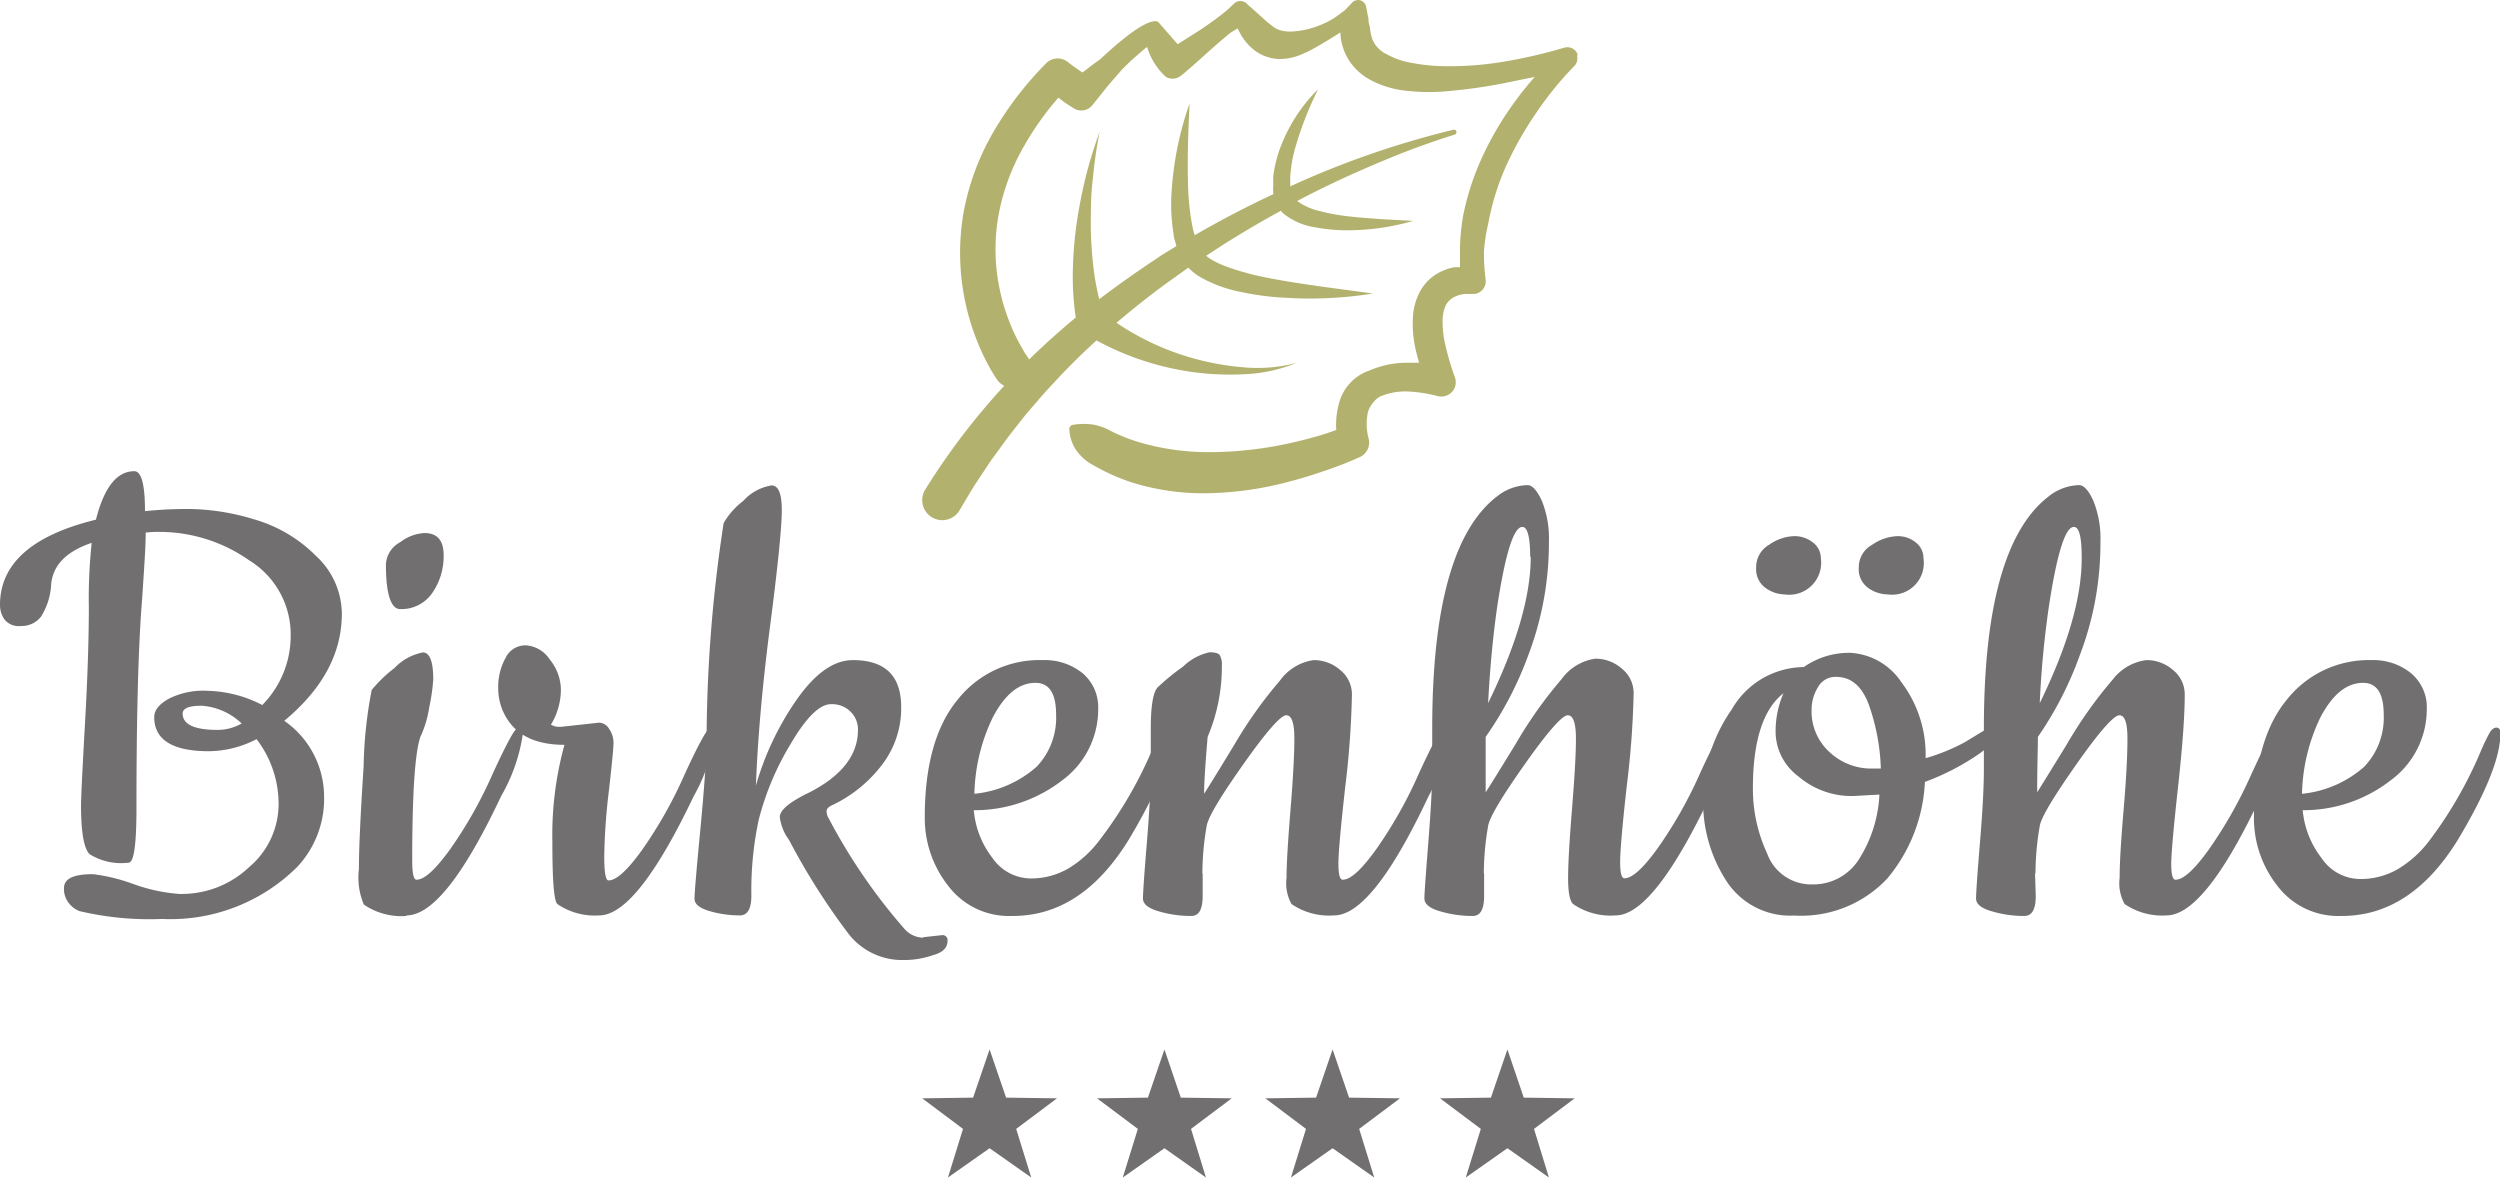 <svg xmlns="http://www.w3.org/2000/svg" viewBox="0 0 175.88 82.84"><defs><style>.cls-1{fill:#716f6f;}.cls-2{fill:#b2b16d;}</style></defs><g id="Ebene_2" data-name="Ebene 2"><g id="Ebene_1-2" data-name="Ebene 1"><path class="cls-1" d="M12.75,62.89A6.87,6.87,0,0,0,17.53,61a5.81,5.81,0,0,0,2.07-4.38A7.49,7.49,0,0,0,18.05,52a7.4,7.4,0,0,1-3.35.85c-2.56,0-3.85-.8-3.85-2.4,0-.47.32-.89,1-1.28a5.36,5.36,0,0,1,2.73-.57,8.74,8.74,0,0,1,3.87,1,6.92,6.92,0,0,0,2-4.85,6.12,6.12,0,0,0-2.92-5.33,11,11,0,0,0-6.28-2,7.14,7.14,0,0,0-1,.05c0,1-.11,2.51-.25,4.65Q9.6,47,9.6,56.89c0,2.53-.18,3.8-.55,3.8a4.19,4.19,0,0,1-2.75-.6q-.6-.6-.6-3.45c0-.47.09-2.38.28-5.75s.27-6.09.27-8.15a37.47,37.47,0,0,1,.2-4.55c-1.77.6-2.72,1.56-2.85,2.9a4.69,4.69,0,0,1-.72,2.3,1.72,1.72,0,0,1-1.4.65A1.28,1.28,0,0,1,.3,43.56a1.78,1.78,0,0,1-.3-1q0-4.35,6.75-6,.86-3.41,2.7-3.41c.5,0,.75.94.75,2.81a29,29,0,0,1,3.23-.15,16.18,16.18,0,0,1,4.42.72,10,10,0,0,1,4.35,2.55,5.6,5.6,0,0,1,1.85,4.08c0,2.8-1.35,5.31-4.05,7.55A6.51,6.51,0,0,1,22.8,56a7,7,0,0,1-1.9,5,12.64,12.64,0,0,1-9.5,3.65,21.36,21.36,0,0,1-5.8-.55,1.67,1.67,0,0,1-.72-.52,1.6,1.6,0,0,1-.38-1.08c0-.7.68-1,2.05-1a12.69,12.69,0,0,1,2.85.7,12.09,12.09,0,0,0,3.35.7m4.25-12a4.49,4.49,0,0,0-2.82-1.25c-.89,0-1.33.18-1.33.55,0,.76.82,1.15,2.45,1.15a3.41,3.41,0,0,0,1.7-.45"/><path class="cls-1" d="M28.6,64.44a4.67,4.67,0,0,1-3-.8,4.85,4.85,0,0,1-.35-2.5c0-1.43.11-3.83.33-7.18a30.9,30.9,0,0,1,.57-5.42A9.59,9.59,0,0,1,27.75,47a3.72,3.72,0,0,1,2-1.1c.48,0,.73.63.73,1.9a13.92,13.92,0,0,1-.28,1.95,7.58,7.58,0,0,1-.63,2.1Q29,53.54,29,60.54q0,1.35.3,1.35c.57,0,1.35-.74,2.36-2.13a30.6,30.6,0,0,0,3-5.32c1-2.17,1.58-3.25,1.8-3.25s.33.13.33.4A12.29,12.29,0,0,1,35.26,56c-2.64,5.6-4.85,8.4-6.66,8.4m-1.45-24.7a1.87,1.87,0,0,1,1-1.55,3.09,3.09,0,0,1,1.7-.65c.91,0,1.36.51,1.36,1.55a4.51,4.51,0,0,1-.8,2.67,2.63,2.63,0,0,1-2.26,1.13c-.63,0-1-1-1-3.15"/><path class="cls-1" d="M39.41,51.14l2.75-.3a.86.86,0,0,1,.7.45,1.67,1.67,0,0,1,.3,1c0,.33-.11,1.47-.33,3.4a42.36,42.36,0,0,0-.32,4.57q0,1.68.3,1.68c.56,0,1.35-.74,2.35-2.13a30.6,30.6,0,0,0,3-5.32c1-2.17,1.59-3.25,1.8-3.25s.33.13.33.4A12.29,12.29,0,0,1,48.81,56q-4,8.4-6.65,8.4a4.65,4.65,0,0,1-2.95-.8c-.24-.23-.35-1.68-.35-4.35a24,24,0,0,1,.85-6.85c-1.94,0-3.29-.62-4.05-1.85a4,4,0,0,1-.61-2.15,4.19,4.19,0,0,1,.51-2.1,1.55,1.55,0,0,1,1.42-.9,2.18,2.18,0,0,1,1.7,1,3.41,3.41,0,0,1,.78,2.18,4.79,4.79,0,0,1-.7,2.4,1.09,1.09,0,0,0,.65.15"/><path class="cls-1" d="M64.91,65.94l1.35-.15a.35.35,0,0,1,.4.4c0,.47-.32.82-1,1a6.25,6.25,0,0,1-2.15.35,4.77,4.77,0,0,1-3.78-1.8,47.2,47.2,0,0,1-4.22-6.65,3.42,3.42,0,0,1-.65-1.6c0-.5.7-1.08,2.1-1.75,2.27-1.17,3.4-2.63,3.4-4.4a1.75,1.75,0,0,0-.53-1.28,1.84,1.84,0,0,0-1.37-.52q-1.2,0-2.85,2.82a19.66,19.66,0,0,0-2.23,5.3A23.74,23.74,0,0,0,52.86,63c0,.93-.27,1.4-.8,1.4a7.6,7.6,0,0,1-2.2-.32c-.7-.22-1-.5-1-.86s.13-1.93.4-4.75.41-4.84.45-6.07a101.88,101.88,0,0,1,1.2-15.6,5.19,5.19,0,0,1,1.37-1.55,3.42,3.42,0,0,1,2-1.1c.5,0,.74.62.72,1.87s-.29,3.93-.82,8-.87,7.85-1,11.25A20.33,20.33,0,0,1,56,49.29c1.32-1.9,2.64-2.85,4-2.85q3.4,0,3.4,3.3a6.52,6.52,0,0,1-1.3,4,9.51,9.51,0,0,1-3.5,2.88q-.45.19-.45.45a1,1,0,0,0,.15.5,40.07,40.07,0,0,0,5.35,7.8,1.81,1.81,0,0,0,1.3.6"/><path class="cls-1" d="M71.16,64.44a5.35,5.35,0,0,1-4.45-2.12,7.68,7.68,0,0,1-1.65-4.83c0-3.63.77-6.39,2.3-8.25a7.33,7.33,0,0,1,6-2.8,4.23,4.23,0,0,1,2.8.92,3.14,3.14,0,0,1,1.1,2.53,6.2,6.2,0,0,1-2.52,5A10.08,10.08,0,0,1,68.51,57a6.32,6.32,0,0,0,1.32,3.37,3.3,3.3,0,0,0,2.63,1.43,5.23,5.23,0,0,0,2.7-.7,7.74,7.74,0,0,0,2.2-2A29.18,29.18,0,0,0,81,52.89c.27-.6.48-1,.63-1.3s.31-.4.5-.4.27.13.27.4q0,2.5-3,7.5-3.3,5.35-8.15,5.35m-2.65-8.6a7.76,7.76,0,0,0,4.33-1.9,5,5,0,0,0,1.37-3.65c0-1.5-.48-2.25-1.45-2.25-1.17,0-2.15.81-3,2.42a13,13,0,0,0-1.3,5.38"/><path class="cls-1" d="M84.61,61.49l0,1.55c0,.93-.26,1.4-.8,1.4a7.94,7.94,0,0,1-2.3-.33c-.73-.21-1.1-.51-1.1-.9s.09-1.7.28-4,.27-3.94.27-5.07V51.24c0-1.6.17-2.57.5-2.9a16.36,16.36,0,0,1,1.78-1.45,3.83,3.83,0,0,1,1.85-1c.38,0,.62.06.72.2a1.31,1.31,0,0,1,.15.75,12.61,12.61,0,0,1-1,5c-.16,1.9-.25,3.22-.25,4,.14-.2.84-1.33,2.1-3.4a30.55,30.55,0,0,1,3.23-4.55,3.54,3.54,0,0,1,2.37-1.45,2.81,2.81,0,0,1,1.88.7,2.19,2.19,0,0,1,.82,1.75,62.55,62.55,0,0,1-.47,6.47q-.48,4.28-.48,5.4c0,.75.1,1.13.3,1.13.57,0,1.35-.74,2.35-2.13a30.58,30.58,0,0,0,3-5.32c1-2.17,1.58-3.25,1.8-3.25s.33.13.33.4A12.16,12.16,0,0,1,100.51,56q-3.95,8.4-6.65,8.4a4.67,4.67,0,0,1-3-.8,3,3,0,0,1-.35-1.83c0-1,.1-2.58.28-4.8s.27-3.87.27-5-.19-1.65-.57-1.65-1.39,1.14-3,3.42-2.5,3.75-2.6,4.38a19.63,19.63,0,0,0-.3,3.3"/><path class="cls-1" d="M104.41,61.49l0,1.55c0,.93-.26,1.4-.8,1.4a8,8,0,0,1-2.3-.33c-.73-.21-1.1-.51-1.1-.9s.1-1.7.28-4,.27-3.94.27-5.07v-2.9q0-12.81,4.55-16.31a3.57,3.57,0,0,1,2.16-.8c.33,0,.66.37,1,1.1a7.05,7.05,0,0,1,.5,2.86,22.29,22.29,0,0,1-1.45,8,24.76,24.76,0,0,1-3,5.75c0,.83,0,2.13,0,3.9.14-.2.84-1.33,2.11-3.4a30.63,30.63,0,0,1,3.22-4.55,3.56,3.56,0,0,1,2.38-1.45,2.79,2.79,0,0,1,1.87.7,2.2,2.2,0,0,1,.83,1.75,63.19,63.19,0,0,1-.48,6.47c-.32,2.85-.47,4.65-.47,5.4s.1,1.13.3,1.13c.56,0,1.35-.74,2.35-2.13a30.6,30.6,0,0,0,3-5.32c1-2.17,1.59-3.25,1.8-3.25s.33.13.33.4A12.29,12.29,0,0,1,120.32,56q-4,8.4-6.65,8.4a4.65,4.65,0,0,1-3-.8c-.24-.23-.35-.84-.35-1.83s.09-2.58.27-4.8.28-3.87.28-5-.2-1.65-.58-1.65-1.39,1.14-3,3.42-2.5,3.75-2.6,4.38a19.63,19.63,0,0,0-.3,3.3m3.26-22.25c0-1.4-.19-2.1-.55-2.1-.61,0-1.19,1.85-1.76,5.55-.29,2-.51,4.25-.65,6.85q3-6.15,3-10.3"/><path class="cls-1" d="M135.47,53.34a13.81,13.81,0,0,0,2.77-1.13l1.18-.72.6-.35a.87.87,0,0,1,.4-.15c.27,0,.4.15.4.45s-.52.82-1.55,1.57a17.26,17.26,0,0,1-3.85,2,11.37,11.37,0,0,1-2.65,6.8,8.31,8.31,0,0,1-6.55,2.6A5.34,5.34,0,0,1,121.47,62a10.2,10.2,0,0,1-1.65-5.8,11.06,11.06,0,0,1,2-6.27,5.91,5.91,0,0,1,5.08-3,5.53,5.53,0,0,1,3.32-1A4.63,4.63,0,0,1,133.77,48a8.45,8.45,0,0,1,1.7,5.35m-3.25,2.55-1.8.1a5.74,5.74,0,0,1-3.9-1.38,3.94,3.94,0,0,1-1.6-3,6.74,6.74,0,0,1,.55-2.85c-1.44,1.13-2.15,3.37-2.15,6.7a10.75,10.75,0,0,0,1,4.57,3.29,3.29,0,0,0,3.15,2.18,3.8,3.8,0,0,0,3.35-1.83,9.3,9.3,0,0,0,1.4-4.47m-8-14.55a1.62,1.62,0,0,1-.67-1.45,1.81,1.81,0,0,1,.92-1.6,3.22,3.22,0,0,1,1.73-.6,2.07,2.07,0,0,1,1.35.45,1.38,1.38,0,0,1,.55,1.1,2.25,2.25,0,0,1-2.55,2.55,2.38,2.38,0,0,1-1.33-.45m4.93,6.25a1.39,1.39,0,0,0-1.25.72,3,3,0,0,0-.45,1.58,3.86,3.86,0,0,0,1.27,3,4.29,4.29,0,0,0,3,1.15h.6a14.67,14.67,0,0,0-.83-4.45c-.48-1.34-1.26-2-2.32-2m2.27-6.25a1.62,1.62,0,0,1-.67-1.45,1.8,1.8,0,0,1,.95-1.6,3.31,3.31,0,0,1,1.75-.6,2,2,0,0,1,1.32.45,1.39,1.39,0,0,1,.53,1.1,2.23,2.23,0,0,1-2.5,2.55,2.46,2.46,0,0,1-1.38-.45"/><path class="cls-1" d="M143.17,61.49l.05,1.55c0,.93-.27,1.4-.8,1.4a7.94,7.94,0,0,1-2.3-.33c-.73-.21-1.1-.51-1.1-.9s.09-1.7.28-4,.27-3.94.27-5.07v-2.9q0-12.81,4.55-16.31a3.55,3.55,0,0,1,2.15-.8c.33,0,.67.37,1,1.1a7.05,7.05,0,0,1,.5,2.86,22.08,22.08,0,0,1-1.45,8,24.79,24.79,0,0,1-2.95,5.75c0,.83-.05,2.13-.05,3.9.13-.2.83-1.33,2.1-3.4a30.55,30.55,0,0,1,3.23-4.55A3.54,3.54,0,0,1,151,46.44a2.81,2.81,0,0,1,1.88.7,2.19,2.19,0,0,1,.82,1.75q0,2.19-.47,6.47t-.48,5.4c0,.75.1,1.13.3,1.13.57,0,1.35-.74,2.35-2.13a31.25,31.25,0,0,0,3-5.32c1-2.17,1.58-3.25,1.8-3.25s.32.13.32.4A12.09,12.09,0,0,1,159.07,56q-3.94,8.4-6.65,8.4a4.67,4.67,0,0,1-2.95-.8,3,3,0,0,1-.35-1.83c0-1,.09-2.58.28-4.8s.27-3.87.27-5-.19-1.65-.57-1.65-1.4,1.14-3,3.42-2.5,3.75-2.6,4.38a19.63,19.63,0,0,0-.3,3.3m3.25-22.25c0-1.4-.18-2.1-.55-2.1q-.9,0-1.75,5.55a68.43,68.43,0,0,0-.65,6.85q3-6.15,2.95-10.3"/><path class="cls-1" d="M164.67,64.44a5.36,5.36,0,0,1-4.45-2.12,7.68,7.68,0,0,1-1.65-4.83c0-3.63.77-6.39,2.3-8.25a7.35,7.35,0,0,1,5.95-2.8,4.22,4.22,0,0,1,2.8.92,3.12,3.12,0,0,1,1.11,2.53,6.21,6.21,0,0,1-2.53,5A10,10,0,0,1,162,57a6.42,6.42,0,0,0,1.33,3.37A3.28,3.28,0,0,0,166,61.84a5.23,5.23,0,0,0,2.7-.7,7.77,7.77,0,0,0,2.21-2,29.18,29.18,0,0,0,3.6-6.25,14.2,14.2,0,0,1,.62-1.3c.15-.27.32-.4.5-.4s.28.13.28.4q0,2.5-3,7.5-3.3,5.35-8.16,5.35M162,55.84a7.76,7.76,0,0,0,4.33-1.9,5,5,0,0,0,1.37-3.65c0-1.5-.48-2.25-1.45-2.25-1.16,0-2.15.81-3,2.42a13,13,0,0,0-1.3,5.38"/><polygon class="cls-1" points="69.62 73.83 70.78 77.22 74.36 77.27 71.49 79.42 72.55 82.84 69.62 80.78 66.69 82.84 67.75 79.42 64.88 77.27 68.46 77.22 69.62 73.83"/><polygon class="cls-1" points="81.92 73.83 83.07 77.22 86.65 77.27 83.79 79.42 84.84 82.84 81.92 80.78 78.99 82.84 80.05 79.42 77.18 77.27 80.76 77.22 81.92 73.83"/><polygon class="cls-1" points="93.75 73.83 94.91 77.22 98.49 77.27 95.62 79.42 96.68 82.84 93.75 80.78 90.82 82.84 91.88 79.42 89.02 77.27 92.59 77.22 93.75 73.83"/><polygon class="cls-1" points="106.05 73.83 107.2 77.22 110.78 77.27 107.92 79.42 108.97 82.84 106.05 80.78 103.12 82.84 104.18 79.42 101.31 77.27 104.89 77.22 106.05 73.83"/><path class="cls-2" d="M111,3.87a.76.76,0,0,0-.93-.52,36.21,36.21,0,0,1-4.34,1,22.85,22.85,0,0,1-4.35.3,12.61,12.61,0,0,1-2.08-.23,5.44,5.44,0,0,1-1.77-.62,2,2,0,0,1-1-1.08A4.69,4.69,0,0,1,96.38,2c0-.13-.06-.27-.09-.43s0-.32-.05-.42L96.11.47a.59.59,0,0,0-.19-.33.58.58,0,0,0-.82.07c-.13.15-.28.3-.42.44s-.31.25-.47.37a4.9,4.9,0,0,1-1,.6A6.13,6.13,0,0,1,91,2.21a2.73,2.73,0,0,1-.89-.07,1.57,1.57,0,0,1-.59-.3c-.38-.27-1-.87-1.71-1.49L87.7.24a.65.65,0,0,0-.87,0,9.87,9.87,0,0,1-1.17,1q-.6.45-1.23.87l-1.58,1L81.53,1.6s-.41-.92-4.14,2.58c-.25.18-.5.35-.74.54s-.33.25-.49.38L76,5c-.3-.21-.6-.41-.88-.64a1.14,1.14,0,0,0-1.52.09l0,0a24.06,24.06,0,0,0-3.64,4.71,17.7,17.7,0,0,0-2.15,5.67,16.67,16.67,0,0,0,.9,9.08,14.78,14.78,0,0,0,.63,1.41c.11.23.24.46.37.69l.2.34.25.38,0,0a1.29,1.29,0,0,0,.49.41,48.4,48.4,0,0,0-5.57,7.32l0,0a1.41,1.41,0,0,0,2.42,1.45l0,0,.7-1.18.36-.59.38-.57.76-1.15.81-1.11.41-.56.42-.54.86-1.09c.61-.69,1.19-1.41,1.83-2.07q1.48-1.62,3.11-3.1a19.83,19.83,0,0,0,6.46,2.18,19.33,19.33,0,0,0,3.87.2,10.79,10.79,0,0,0,3.74-.8,10.69,10.69,0,0,1-3.73.31,18.84,18.84,0,0,1-3.67-.67,18.5,18.5,0,0,1-5.26-2.46c1.24-1.06,2.51-2.06,3.82-3l1.23-.88a4.27,4.27,0,0,0,.75.61,9.41,9.41,0,0,0,3.05,1.12,19.08,19.08,0,0,0,3.08.39,27.69,27.69,0,0,0,6.1-.3c-2-.28-4-.52-6-.85-1-.17-2-.35-2.89-.6-.46-.13-.93-.26-1.36-.43a6.25,6.25,0,0,1-1.22-.58L84.85,18c1.7-1.13,3.46-2.19,5.26-3.17l.15.17A4.69,4.69,0,0,0,92.58,16a11.53,11.53,0,0,0,2.33.2,16.67,16.67,0,0,0,4.51-.66c-1.51-.08-3-.15-4.46-.31a14.68,14.68,0,0,1-2.12-.38,4.34,4.34,0,0,1-1.58-.71l.67-.35c1.67-.86,3.38-1.64,5.12-2.37a55.91,55.91,0,0,1,5.29-1.95h0a.17.17,0,0,0,.12-.21.17.17,0,0,0-.22-.13A63.15,63.15,0,0,0,91.46,12.8l-.69.31V13c0-.17,0-.34,0-.51a9.43,9.43,0,0,1,.35-2.08,24.47,24.47,0,0,1,1.61-4.13,11.37,11.37,0,0,0-2.54,3.81,8.87,8.87,0,0,0-.61,2.3,6,6,0,0,0,0,.61,3.94,3.94,0,0,0,0,.66v0c-1.88.88-3.73,1.84-5.53,2.89l-.12-.41a17.48,17.48,0,0,1-.34-2.86c-.07-2,0-4,.1-6a22.9,22.9,0,0,0-1.25,6,12.93,12.93,0,0,0,.12,3.16c0,.27.12.54.19.81,0,0,0,.05,0,.07-.47.3-1,.59-1.42.9-1.35.89-2.68,1.83-4,2.83-.14-.59-.26-1.19-.35-1.8a27.54,27.54,0,0,1-.24-3.29c0-1.11,0-2.23.14-3.34a31.6,31.6,0,0,1,.48-3.34,32.2,32.2,0,0,0-1,3.26c-.27,1.1-.48,2.22-.64,3.35a28.3,28.3,0,0,0-.25,3.45,20.18,20.18,0,0,0,.21,3c-1.13.94-2.23,1.92-3.28,2.95l-.1-.17,0,0s-.09-.13-.15-.21-.11-.17-.16-.27-.21-.36-.31-.55a12.3,12.3,0,0,1-.55-1.16,14.28,14.28,0,0,1-.78-2.48,13.73,13.73,0,0,1-.13-5.15,15.23,15.23,0,0,1,1.76-4.91,20.73,20.73,0,0,1,2.48-3.52h0l.43.33.46.3.16.1a1,1,0,0,0,1.34-.2l1-1.25c.35-.42.71-.83,1.07-1.24A15.75,15.75,0,0,1,80.2,3.72c.16-.15.33-.29.5-.42A4.69,4.69,0,0,0,82,5.39l.08.05h0a.94.94,0,0,0,1-.11c.78-.63,1.52-1.33,2.28-2q.57-.5,1.17-1L87.06,2l.25.46a3.78,3.78,0,0,0,1,1.12,3.06,3.06,0,0,0,1.64.57,3.77,3.77,0,0,0,1.51-.28,8.52,8.52,0,0,0,1.21-.6c.19-.1.37-.22.55-.32l.54-.33.54-.34a3.59,3.59,0,0,0,.21,1.15,3.82,3.82,0,0,0,.79,1.33,4.23,4.23,0,0,0,1.16.89,6.91,6.91,0,0,0,2.51.74,13.94,13.94,0,0,0,2.41.06,36.22,36.22,0,0,0,4.59-.63l2-.41c-.43.5-.85,1-1.24,1.53a22.86,22.86,0,0,0-2.35,3.89,19.74,19.74,0,0,0-.86,2.13,18.91,18.91,0,0,0-.59,2.24,16.27,16.27,0,0,0-.22,2.31q0,.65,0,1.29l-.4,0a3.67,3.67,0,0,0-1.46.62,3.27,3.27,0,0,0-1.05,1.29,4.3,4.3,0,0,0-.39,1.46,8.14,8.14,0,0,0,.24,2.65c.06.24.12.47.19.7-.25,0-.5,0-.76,0a6.6,6.6,0,0,0-2.72.54,3.32,3.32,0,0,0-2.16,2.32,5.54,5.54,0,0,0-.19,1.87c-.5.18-1,.35-1.56.5-.81.23-1.62.42-2.44.58a26.62,26.62,0,0,1-4.92.48,17.45,17.45,0,0,1-4.75-.64,12.11,12.11,0,0,1-2.19-.85,4.14,4.14,0,0,0-1.13-.43,4.5,4.5,0,0,0-1.54,0h0a.29.29,0,0,0-.25.3,2.82,2.82,0,0,0,.54,1.56,3.32,3.32,0,0,0,1.1.95,14.48,14.48,0,0,0,2.63,1.2A16.89,16.89,0,0,0,85,34.7a23.82,23.82,0,0,0,5.48-.76c.89-.23,1.77-.49,2.63-.79a26.1,26.1,0,0,0,2.57-1l0,0a1.12,1.12,0,0,0,.61-1.28,4,4,0,0,1-.07-1.8,1.62,1.62,0,0,1,.29-.62,1.78,1.78,0,0,1,.53-.53A4.5,4.5,0,0,1,99,27.54a9.92,9.92,0,0,1,2.08.31,1,1,0,0,0,.62,0,1,1,0,0,0,.64-1.34v0a19,19,0,0,1-.62-2.09,7.3,7.3,0,0,1-.23-2,2.82,2.82,0,0,1,.16-.79,1.3,1.3,0,0,1,.37-.54,1.61,1.61,0,0,1,.64-.33,1.84,1.84,0,0,1,.42-.08l.21,0h.44a.9.9,0,0,0,.79-1,13.8,13.8,0,0,1-.12-2,12.72,12.72,0,0,1,.31-2A17.72,17.72,0,0,1,106,11.58a24.65,24.65,0,0,1,2.09-3.66,23.57,23.57,0,0,1,2.66-3.27l0,0a.76.76,0,0,0,.19-.75"/></g></g></svg>